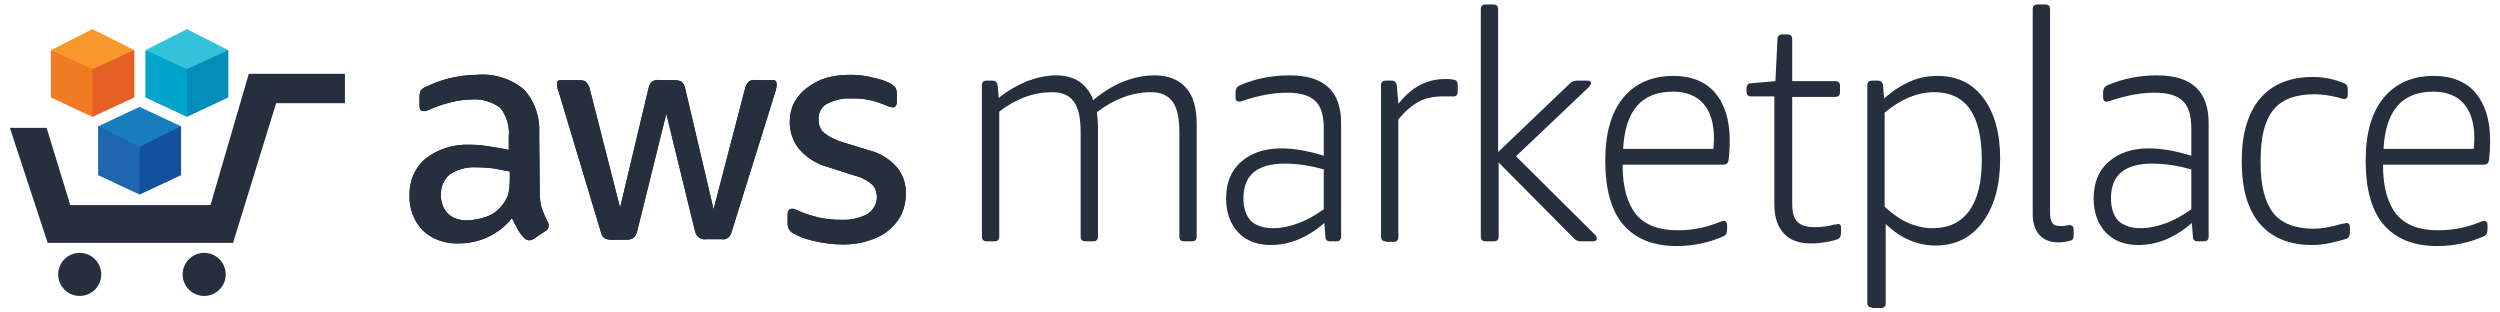 <?xml version="1.0" encoding="UTF-8"?>
<!DOCTYPE svg PUBLIC "-//W3C//DTD SVG 1.1//EN" "http://www.w3.org/Graphics/SVG/1.1/DTD/svg11.dtd">
<!-- Creator: CorelDRAW X8 -->
<svg xmlns="http://www.w3.org/2000/svg" xml:space="preserve" width="184px" height="23px" version="1.1" style="shape-rendering:geometricPrecision; text-rendering:geometricPrecision; image-rendering:optimizeQuality; fill-rule:evenodd; clip-rule:evenodd"
viewBox="0 0 184000 23000"
 xmlns:xlink="http://www.w3.org/1999/xlink">
 <defs>
  <style type="text/css">
   <![CDATA[
    .fil1 {fill:#00A4CA}
    .fil2 {fill:#038DB9}
    .fil8 {fill:#13519D}
    .fil9 {fill:#187EBB}
    .fil7 {fill:#1F66AF}
    .fil0 {fill:#252F3E}
    .fil3 {fill:#34C1DA}
    .fil5 {fill:#E46025}
    .fil4 {fill:#EF7C22}
    .fil6 {fill:#F7972C}
   ]]>
  </style>
 </defs>
 <g id="Layer_x0020_1">
  <g id="_2578346791072">
   <g>
    <g>
     <path class="fil0" d="M39725 14167c0,386 39,811 155,1198 116,309 270,657 425,966 77,78 77,194 77,309 0,155 -116,310 -270,387l-812 541c-116,77 -232,116 -348,116 -155,0 -309,-77 -386,-193 -194,-193 -348,-387 -464,-619 -116,-232 -271,-502 -425,-811 -967,1198 -2397,1855 -3904,1855 -966,39 -1933,-270 -2667,-966 -657,-696 -1005,-1624 -966,-2551 -39,-1044 386,-2049 1159,-2706 928,-734 2087,-1082 3247,-1043 464,0 928,38 1391,116 503,77 1005,154 1508,270l0 -966c77,-773 -155,-1546 -619,-2126 -618,-464 -1391,-695 -2164,-618 -464,0 -966,77 -1430,193 -502,116 -966,271 -1430,464 -155,77 -309,116 -464,193l-193 0c-194,0 -271,-155 -271,-425l0 -619c0,-154 39,-309 77,-463 117,-116 232,-232 387,-271 541,-270 1082,-464 1662,-618 657,-155 1353,-271 2087,-271 1237,-116 2512,271 3479,1082 811,889 1198,2088 1120,3286l39 4290 0 0zm-5411 2048c464,0 928,-77 1392,-232 502,-154 927,-463 1236,-850 194,-232 348,-502 464,-812 77,-386 116,-773 116,-1159l0 -541c-386,-78 -812,-155 -1237,-232 -425,-39 -811,-77 -1237,-77 -695,-39 -1391,154 -1971,541 -425,386 -657,927 -618,1468 -39,503 155,1044 502,1392 348,348 851,502 1353,502zm10668 1430c-194,0 -348,-38 -503,-115 -154,-155 -232,-310 -270,-503l-3092 -10281c-78,-155 -116,-348 -116,-541 -39,-155 77,-309 231,-309 39,0 39,0 78,0l1314 0c193,0 348,38 502,116 116,154 232,309 271,502l2242 8774 2087 -8774c38,-193 116,-386 270,-502 155,-116 348,-155 541,-116l1083 0c193,0 386,38 541,116 154,154 232,309 270,502l2087 8890 2319 -8890c39,-193 155,-386 271,-502 155,-116 348,-155 502,-116l1237 0c155,-39 310,77 310,232 0,38 0,38 0,77 0,77 0,154 0,193 -39,116 -39,232 -78,309l-3208 10281c-38,194 -154,387 -270,503 -155,116 -348,154 -503,116l-1159 0c-194,38 -387,-39 -541,-155 -155,-155 -232,-348 -271,-541l-2087 -8542 -2126 8581c-39,193 -116,386 -270,541 -155,116 -348,154 -542,154 0,0 -1120,0 -1120,0zm17083 348c-696,0 -1391,-77 -2048,-232 -541,-116 -1044,-270 -1546,-541 -310,-116 -503,-425 -503,-734l0 -696c0,-270 116,-425 309,-425 78,0 155,0 232,39l348 154c464,194 967,348 1469,464 541,116 1043,155 1585,155 657,39 1352,-116 1932,-425 425,-271 696,-735 696,-1237 0,-348 -116,-696 -348,-928 -387,-348 -889,-579 -1391,-696l-1933 -618c-812,-232 -1546,-696 -2087,-1353 -425,-541 -657,-1236 -657,-1932 0,-503 116,-1044 348,-1469 232,-425 579,-811 966,-1082 425,-309 850,-541 1353,-696 541,-154 1121,-232 1662,-232 309,0 579,0 889,39 309,39 579,77 850,155 271,77 541,116 773,193 193,77 386,155 541,232 155,77 271,193 387,309 77,116 116,271 116,425l0 618c0,271 -116,426 -310,426 -193,-39 -348,-78 -502,-155 -812,-348 -1662,-541 -2551,-502 -618,-39 -1237,116 -1778,386 -425,232 -657,696 -618,1198 0,348 116,696 386,928 425,348 928,580 1469,734l1894 580c811,193 1507,657 2048,1275 425,541 657,1237 619,1933 0,541 -116,1082 -348,1546 -232,464 -580,850 -967,1160 -425,347 -927,579 -1468,734 -541,193 -1199,270 -1817,270z"/>
     <path class="fil0" d="M39725 14167c0,386 39,811 155,1198 116,309 270,657 425,966 77,78 77,194 77,309 0,155 -116,310 -270,387l-812 541c-116,77 -232,116 -348,116 -155,0 -309,-77 -386,-193 -194,-193 -348,-387 -464,-619 -116,-232 -271,-502 -425,-811 -967,1198 -2397,1855 -3904,1855 -966,39 -1933,-270 -2667,-966 -657,-696 -1005,-1624 -966,-2551 -39,-1044 386,-2049 1159,-2706 928,-734 2087,-1082 3247,-1043 464,0 928,38 1391,116 503,77 1005,154 1508,270l0 -966c77,-773 -155,-1546 -619,-2126 -618,-464 -1391,-695 -2164,-618 -464,0 -966,77 -1430,193 -502,116 -966,271 -1430,464 -155,77 -309,116 -464,193l-193 0c-194,0 -271,-155 -271,-425l0 -619c0,-154 39,-309 77,-463 117,-116 232,-232 387,-271 541,-270 1082,-464 1662,-618 657,-155 1353,-271 2087,-271 1237,-116 2512,271 3479,1082 811,889 1198,2088 1120,3286l39 4290 0 0zm-5411 2048c464,0 928,-77 1392,-232 502,-154 927,-463 1236,-850 194,-232 348,-502 464,-812 77,-386 116,-773 116,-1159l0 -541c-386,-78 -812,-155 -1237,-232 -425,-39 -811,-77 -1237,-77 -695,-39 -1391,154 -1971,541 -425,386 -657,927 -618,1468 -39,503 155,1044 502,1392 348,348 851,502 1353,502zm10668 1430c-194,0 -348,-38 -503,-115 -154,-155 -232,-310 -270,-503l-3092 -10281c-78,-155 -116,-348 -116,-541 -39,-155 77,-309 231,-309 39,0 39,0 78,0l1314 0c193,0 348,38 502,116 116,154 232,309 271,502l2242 8774 2087 -8774c38,-193 116,-386 270,-502 155,-116 348,-155 541,-116l1083 0c193,0 386,38 541,116 154,154 232,309 270,502l2087 8890 2319 -8890c39,-193 155,-386 271,-502 155,-116 348,-155 502,-116l1237 0c155,-39 310,77 310,232 0,38 0,38 0,77 0,77 0,154 0,193 -39,116 -39,232 -78,309l-3208 10281c-38,194 -154,387 -270,503 -155,116 -348,154 -503,116l-1159 0c-194,38 -387,-39 -541,-155 -155,-155 -232,-348 -271,-541l-2087 -8542 -2126 8581c-39,193 -116,386 -270,541 -155,116 -348,154 -542,154 0,0 -1120,0 -1120,0zm17083 348c-696,0 -1391,-77 -2048,-232 -541,-116 -1044,-270 -1546,-541 -310,-116 -503,-425 -503,-734l0 -696c0,-270 116,-425 309,-425 78,0 155,0 232,39l348 154c464,194 967,348 1469,464 541,116 1043,155 1585,155 657,39 1352,-116 1932,-425 425,-271 696,-735 696,-1237 0,-348 -116,-696 -348,-928 -387,-348 -889,-579 -1391,-696l-1933 -618c-812,-232 -1546,-696 -2087,-1353 -425,-541 -657,-1236 -657,-1932 0,-503 116,-1044 348,-1469 232,-425 579,-811 966,-1082 425,-309 850,-541 1353,-696 541,-154 1121,-232 1662,-232 309,0 579,0 889,39 309,39 579,77 850,155 271,77 541,116 773,193 193,77 386,155 541,232 155,77 271,193 387,309 77,116 116,271 116,425l0 618c0,271 -116,426 -310,426 -193,-39 -348,-78 -502,-155 -812,-348 -1662,-541 -2551,-502 -618,-39 -1237,116 -1778,386 -425,232 -657,696 -618,1198 0,348 116,696 386,928 425,348 928,580 1469,734l1894 580c811,193 1507,657 2048,1275 425,541 657,1237 619,1933 0,541 -116,1082 -348,1546 -232,464 -580,850 -967,1160 -425,347 -927,579 -1468,734 -541,193 -1199,270 -1817,270z"/>
    </g>
    <g>
     <path class="fil0" d="M72617 17761c-232,0 -348,-116 -348,-348l0 -11131c0,-232 116,-348 348,-348l425 0c232,0 348,116 386,348l78 928c657,-541 1352,-928 2087,-1237 734,-271 1430,-425 2126,-425 1391,0 2280,618 2744,1816 696,-579 1430,-1043 2203,-1352 773,-310 1546,-464 2319,-464 1005,0 1778,309 2319,927 541,619 773,1508 773,2667l0 8271c0,232 -116,348 -348,348l-580 0c-232,0 -348,-116 -348,-348l0 -7691c0,-1005 -154,-1778 -502,-2242 -348,-464 -850,-695 -1585,-695 -1391,0 -2705,502 -3981,1468 39,387 78,735 78,1121l0 8039c0,232 -116,348 -348,348l-580 0c-232,0 -348,-116 -348,-348l0 -7691c0,-1005 -155,-1778 -502,-2242 -348,-464 -851,-695 -1585,-695 -1353,0 -2667,464 -3904,1430l0 9198c0,232 -116,348 -348,348 0,0 -579,0 -579,0z"/>
     <path class="fil0" d="M93527 18032c-1005,0 -1817,-309 -2397,-928 -579,-618 -889,-1468 -889,-2473 0,-1160 348,-2049 1083,-2706 734,-657 1739,-1005 2976,-1005 966,0 2009,194 3130,541l0 -1971c0,-966 -193,-1662 -618,-2048 -425,-425 -1121,-619 -2087,-619 -1005,0 -2049,194 -3208,580 -116,39 -232,77 -348,77 -155,0 -232,-116 -232,-309l0 -386c0,-116 39,-232 77,-309 39,-78 116,-117 232,-194 1160,-502 2358,-734 3672,-734 1314,0 2242,309 2860,889 618,580 928,1469 928,2628l0 8349c0,232 -116,347 -348,347l-464 0c-232,0 -348,-116 -348,-348l-77 -1004c-1237,1082 -2551,1623 -3942,1623zm193 -1237c541,0 1159,-116 1778,-348 657,-232 1275,-579 1932,-1043l0 -2938c-966,-270 -1932,-425 -2860,-425 -2048,0 -3053,850 -3053,2551 0,734 193,1276 541,1662 386,348 927,541 1662,541z"/>
     <path class="fil0" d="M101991 17761c-232,0 -348,-116 -348,-348l0 -11131c0,-232 116,-348 348,-348l425 0c232,0 348,116 387,348l116 1353c541,-657 1082,-1121 1623,-1392 541,-270 1121,-425 1817,-425 232,0 425,0 579,39 232,0 348,155 348,386l0 580c0,78 -38,116 -77,193 -39,39 -116,78 -193,78 -116,0 -232,0 -348,0 -116,0 -271,0 -464,0 -657,0 -1276,116 -1778,386 -502,271 -1005,696 -1507,1314l0 8658c0,232 -116,348 -348,348l-580 0 0 -39z"/>
     <path class="fil0" d="M109335 17761c-232,0 -348,-116 -348,-348l0 -16735c0,-232 116,-348 348,-348l579 0c232,0 348,116 348,348l0 10513 5257 -5025c154,-154 348,-232 541,-232l773 0c193,0 270,78 270,194 0,77 -77,193 -232,347l-5295 5025 5759 5720c116,116 194,232 194,310 0,154 -78,231 -271,231l-928 0c-193,0 -348,-77 -463,-193l-5566 -5604 0 5449c0,232 -116,348 -348,348 0,0 -618,0 -618,0z"/>
     <path class="fil0" d="M123403 18109c-1739,0 -3053,-541 -3942,-1585 -889,-1043 -1314,-2628 -1314,-4715 0,-1971 425,-3517 1314,-4599 889,-1082 2126,-1624 3711,-1624 1314,0 2357,426 3053,1237 696,812 1082,1971 1082,3517 0,619 -38,1083 -77,1431 -39,231 -155,347 -387,347l-7420 0c0,1662 347,2860 1004,3672 657,773 1662,1160 3054,1160 1043,0 2048,-194 3014,-580 194,-77 310,-116 387,-116 77,0 116,39 155,77 38,39 77,116 77,193l0 348c0,271 -77,426 -232,503 -1044,464 -2203,734 -3479,734zm2706 -7150c0,-232 39,-464 39,-773 0,-1121 -271,-1971 -773,-2551 -503,-580 -1276,-889 -2242,-889 -2319,0 -3517,1391 -3672,4213l6648 0z"/>
     <path class="fil0" d="M133259 17916c-850,0 -1507,-232 -1971,-734 -464,-503 -696,-1199 -696,-2165l0 -7923 -1700 0c-232,0 -348,-116 -348,-348l0 -232c0,-116 39,-232 77,-271 39,-77 116,-115 271,-115l1778 -155 154 -3092c0,-116 39,-232 116,-271 39,-38 116,-77 232,-77l387 0c232,0 348,116 348,348l0 3092 3169 0c232,0 348,116 348,348l0 464c0,232 -116,348 -348,348l-3169 -1 0 7846c0,658 115,1083 386,1353 271,271 696,387 1275,387 426,0 812,-39 1121,-116 155,-39 271,-78 387,-78 116,0 154,-38 193,-38 155,0 232,77 232,270l0 348c0,271 -77,425 -232,503 -618,193 -1275,309 -2010,309z"/>
     <path class="fil0" d="M137781 22631c-231,0 -348,-116 -348,-348l1 -16001c0,-232 116,-348 347,-348l426 0c231,0 347,116 386,348l77 967c657,-580 1315,-1005 1971,-1276 619,-271 1276,-386 1972,-386 1430,0 2551,541 3362,1623 812,1082 1237,2589 1237,4483 0,1933 -425,3479 -1275,4638 -851,1160 -2010,1740 -3479,1740 -1353,0 -2590,-541 -3672,-1585l0 5836c0,232 -116,348 -348,348l-657 0 0 -39 0 0zm4445 -5836c1198,0 2087,-425 2706,-1275 618,-851 927,-2087 927,-3749 0,-3324 -1159,-4986 -3517,-4986 -1198,0 -2435,502 -3633,1507l0 6918c580,542 1198,967 1739,1199 541,231 1160,386 1778,386z"/>
     <path class="fil0" d="M151464 17839c-580,0 -1044,-194 -1353,-541 -348,-387 -503,-889 -503,-1546l0 -15074c0,-232 117,-348 348,-348l580 0c232,0 348,116 348,348l0 15035c0,348 77,580 193,734 116,155 348,193 657,193 77,0 194,0 309,-38 117,0 194,-39 271,-39 193,0 309,116 309,348l0 464c0,193 -77,309 -270,348 -310,77 -580,116 -889,116z"/>
     <path class="fil0" d="M157377 18032c-1005,0 -1816,-309 -2396,-928 -580,-618 -889,-1468 -889,-2473 0,-1160 348,-2049 1082,-2706 735,-657 1739,-1005 2976,-1005 966,0 2010,194 3131,541l0 -1971c0,-966 -193,-1662 -618,-2048 -426,-425 -1121,-619 -2088,-619 -1004,0 -2048,194 -3208,580 -116,39 -231,77 -348,77 -154,0 -231,-116 -231,-309l0 -386c0,-116 38,-232 77,-309 38,-78 116,-117 232,-194 1159,-502 2357,-734 3672,-734 1314,0 2241,309 2860,889 618,580 927,1469 927,2628l0 8349c0,232 -116,347 -348,347l-463 0c-232,0 -348,-116 -348,-348l-77 -1004c-1237,1082 -2551,1623 -3943,1623zm194 -1237c541,0 1159,-116 1777,-348 658,-232 1276,-579 1933,-1043l0 -2938c-966,-270 -1933,-425 -2860,-425 -2049,0 -3054,850 -3054,2551 0,734 194,1276 542,1662 386,348 927,541 1662,541z"/>
     <path class="fil0" d="M170171 18032c-1701,0 -2977,-541 -3865,-1585 -889,-1043 -1315,-2589 -1315,-4599 0,-2010 464,-3556 1353,-4599 889,-1044 2203,-1585 3865,-1585 812,0 1585,154 2319,464 194,77 271,231 271,502l0 348c0,193 -77,309 -271,309 -38,0 -116,0 -155,-38 -77,0 -154,-39 -309,-78 -579,-154 -1159,-232 -1739,-232 -1391,0 -2396,387 -3015,1160 -618,773 -927,1971 -927,3672l0 270c0,1623 309,2822 927,3633 619,773 1624,1160 2977,1160 579,0 1198,-116 1893,-310 155,-38 271,-77 348,-77 78,0 116,-38 155,-38 193,0 270,115 270,309l0 348c0,270 -77,425 -231,502 -890,271 -1701,464 -2551,464z"/>
     <path class="fil0" d="M179369 18109c-1739,0 -3053,-541 -3942,-1585 -889,-1043 -1314,-2628 -1314,-4715 0,-1971 425,-3517 1314,-4599 889,-1082 2126,-1624 3710,-1624 1315,0 2358,426 3054,1237 695,812 1082,1971 1082,3517 0,619 -39,1083 -77,1431 -39,231 -155,347 -387,347l-7421 0c0,1662 348,2860 1005,3672 657,773 1662,1160 3054,1160 1043,0 2048,-194 3014,-580 193,-77 310,-116 387,-116 77,0 116,39 155,77 38,39 77,116 77,193l0 348c0,271 -77,426 -232,503 -1044,464 -2203,734 -3479,734zm2706 -7150c0,-232 38,-464 38,-773 0,-1121 -270,-1971 -773,-2551 -502,-580 -1275,-889 -2241,-889 -2319,0 -3518,1391 -3672,4213l6648 0z"/>
    </g>
    <g>
     <circle class="fil0" cx="5867" cy="20196" r="1585"/>
     <circle class="fil0" cx="15027" cy="20196" r="1585"/>
     <polygon class="fil0" points="25386,5432 18313,5432 15491,15095 5172,15095 3432,9413 727,9413 3510,17877 17153,17877 20323,7596 25386,7596 "/>
     <g>
      <g>
       <polygon class="fil1" points="10699,7171 13752,8601 16805,3693 10699,3693 "/>
       <polygon class="fil2" points="16805,7171 13752,8601 13752,3731 16805,3693 "/>
       <polygon class="fil3" points="13752,2147 10699,3693 13752,5084 16805,3693 "/>
      </g>
      <g>
       <polygon class="fil4" points="3742,7171 6795,8601 9887,3693 3742,3693 "/>
       <polygon class="fil5" points="9887,7171 6795,8601 6795,3693 9887,3693 "/>
       <polygon class="fil6" points="6795,2147 3742,3693 6795,5084 9887,3693 "/>
      </g>
      <g>
       <polygon class="fil7" points="7220,12891 10273,14321 13327,9297 7220,9297 "/>
       <polygon class="fil8" points="13327,12891 10273,14321 10273,9297 13327,9297 "/>
       <polygon class="fil9" points="10273,7867 13327,9297 10273,10804 7220,9297 "/>
      </g>
     </g>
    </g>
   </g>
  </g>
 </g>
</svg>
